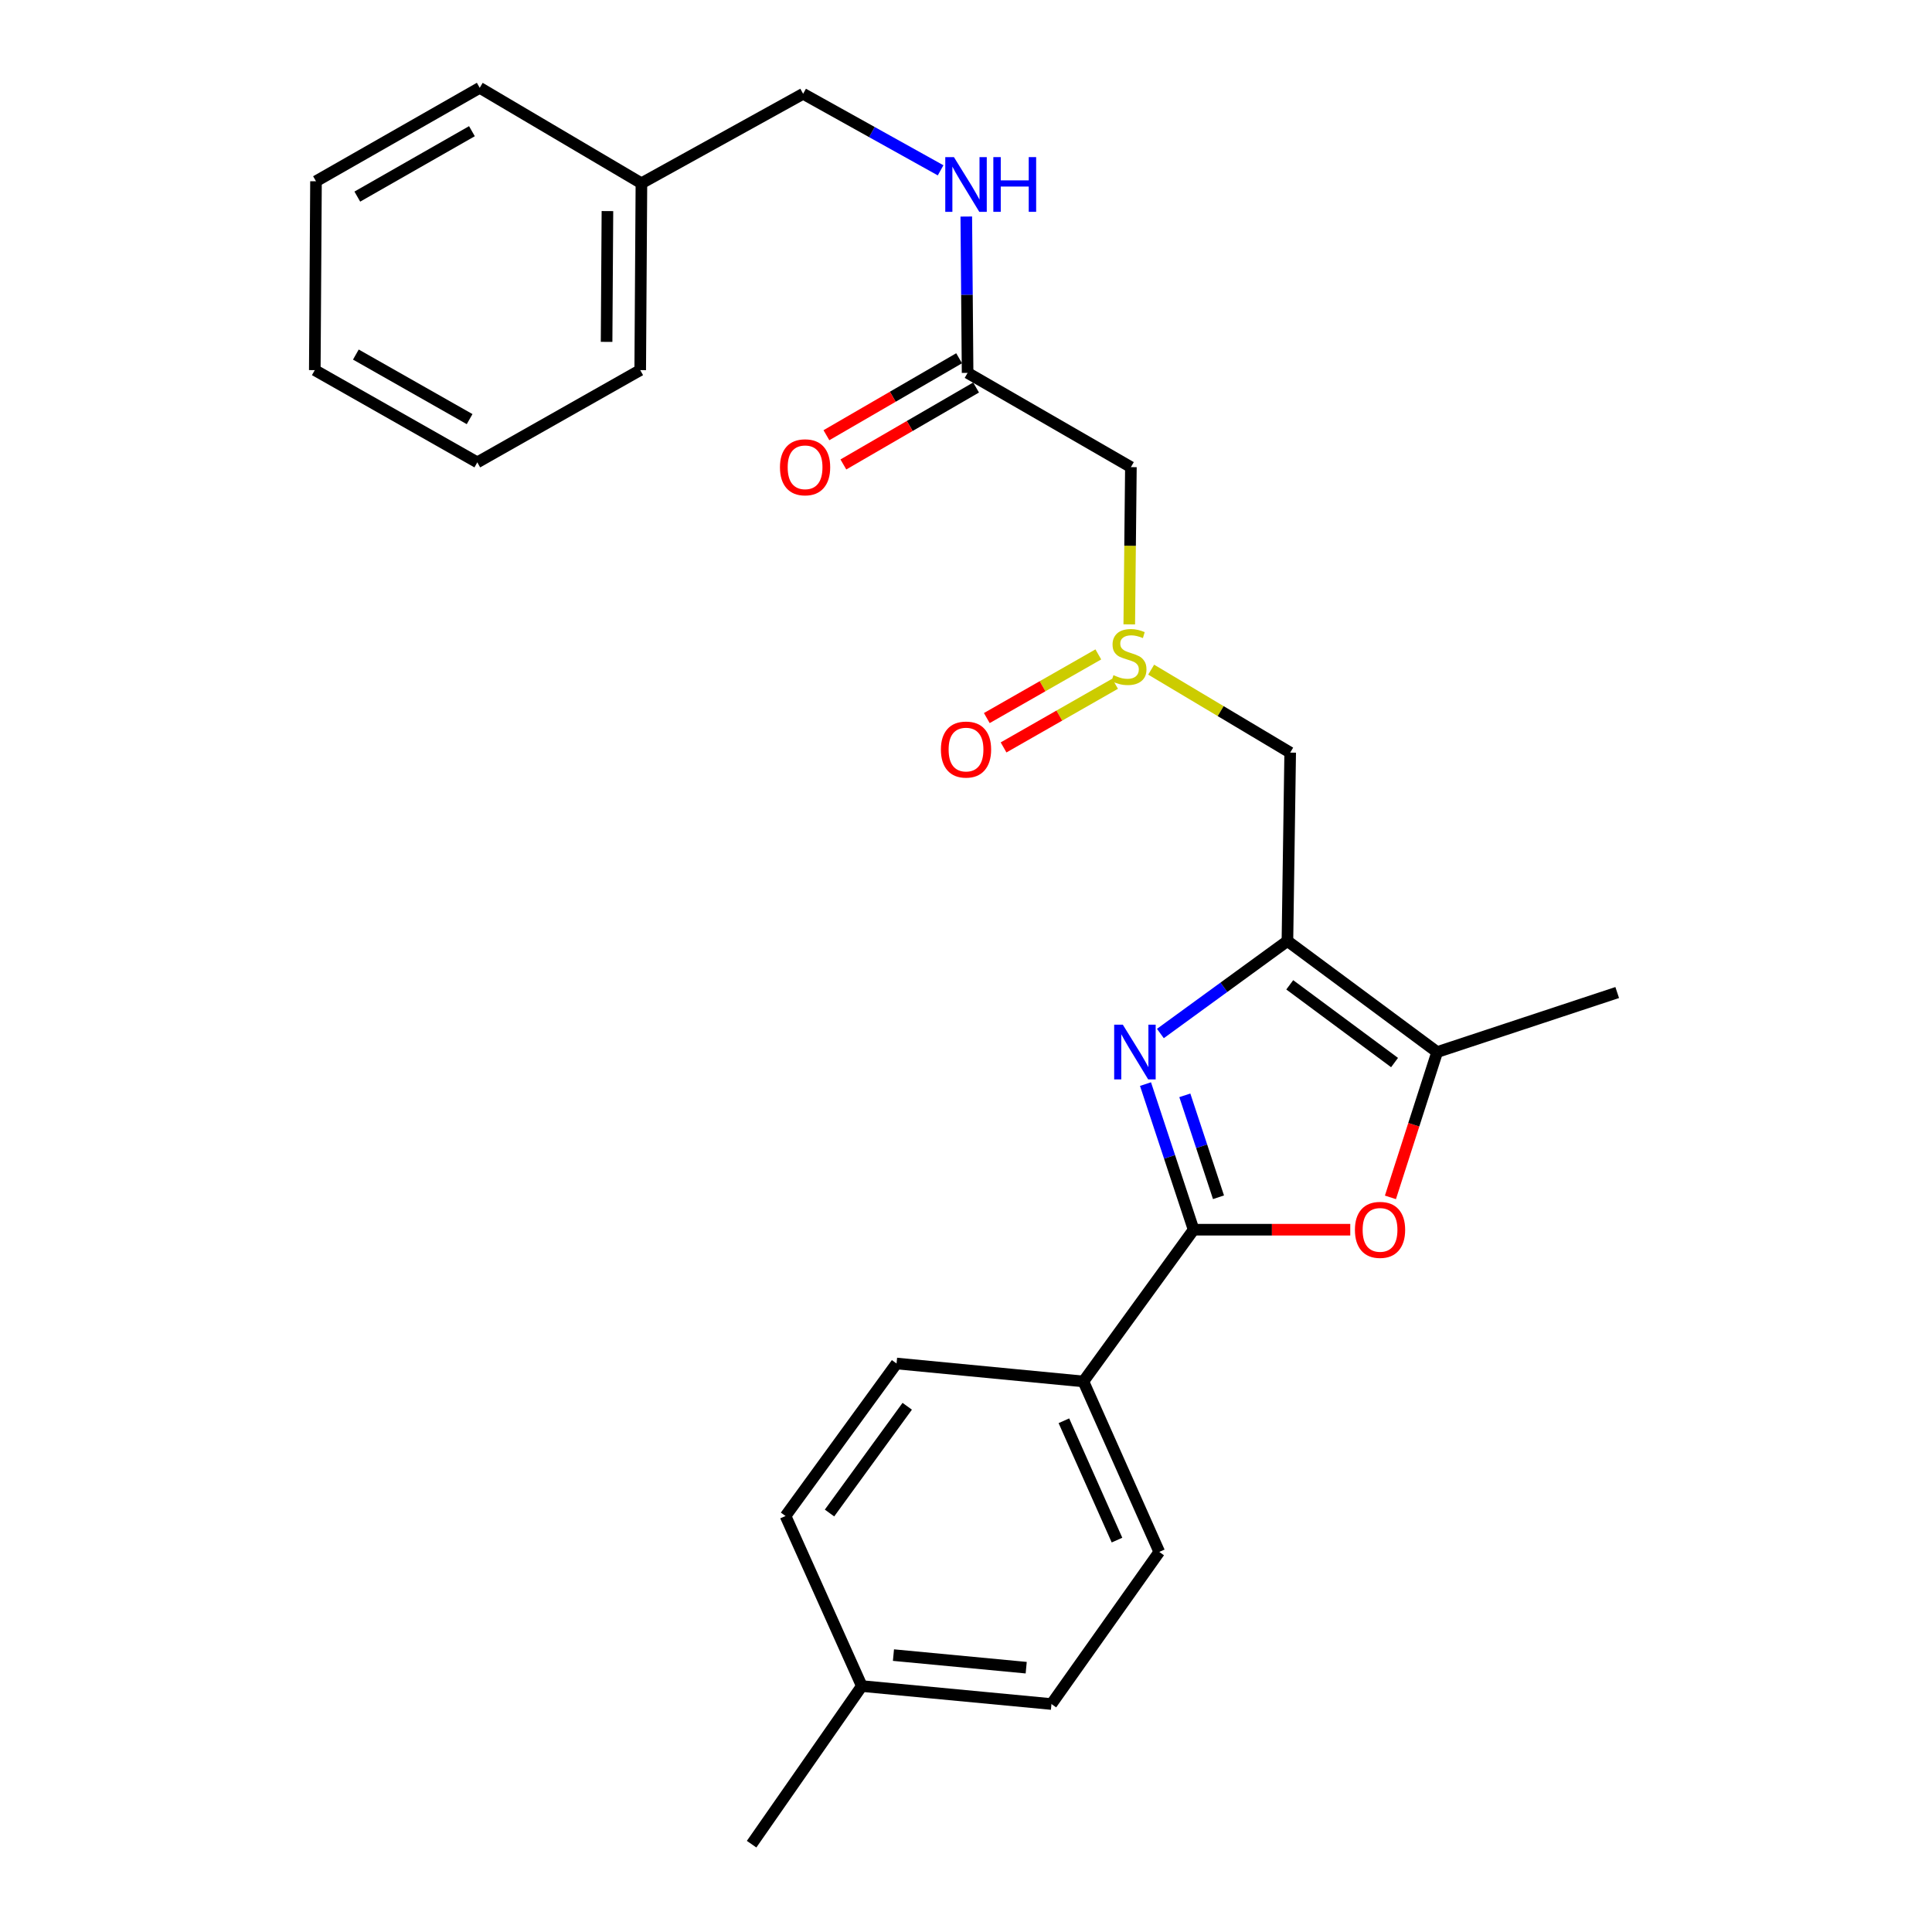 <?xml version='1.0' encoding='iso-8859-1'?>
<svg version='1.1' baseProfile='full'
              xmlns='http://www.w3.org/2000/svg'
                      xmlns:rdkit='http://www.rdkit.org/xml'
                      xmlns:xlink='http://www.w3.org/1999/xlink'
                  xml:space='preserve'
width='1000px' height='1000px' viewBox='0 0 1000 1000'>
<!-- END OF HEADER -->
<rect style='opacity:1.0;fill:#FFFFFF;stroke:none' width='1000' height='1000' x='0' y='0'> </rect>
<path class='bond-0' d='M 600.614,534.946 L 633.492,511.008' style='fill:none;fill-rule:evenodd;stroke:#0000FF;stroke-width:6px;stroke-linecap:butt;stroke-linejoin:miter;stroke-opacity:1' />
<path class='bond-0' d='M 633.492,511.008 L 666.369,487.071' style='fill:none;fill-rule:evenodd;stroke:#000000;stroke-width:6px;stroke-linecap:butt;stroke-linejoin:miter;stroke-opacity:1' />
<path class='bond-1' d='M 592.911,561.124 L 605.361,598.81' style='fill:none;fill-rule:evenodd;stroke:#0000FF;stroke-width:6px;stroke-linecap:butt;stroke-linejoin:miter;stroke-opacity:1' />
<path class='bond-1' d='M 605.361,598.81 L 617.812,636.496' style='fill:none;fill-rule:evenodd;stroke:#000000;stroke-width:6px;stroke-linecap:butt;stroke-linejoin:miter;stroke-opacity:1' />
<path class='bond-1' d='M 613.261,566.94 L 621.976,593.321' style='fill:none;fill-rule:evenodd;stroke:#0000FF;stroke-width:6px;stroke-linecap:butt;stroke-linejoin:miter;stroke-opacity:1' />
<path class='bond-1' d='M 621.976,593.321 L 630.691,619.701' style='fill:none;fill-rule:evenodd;stroke:#000000;stroke-width:6px;stroke-linecap:butt;stroke-linejoin:miter;stroke-opacity:1' />
<path class='bond-3' d='M 666.369,487.071 L 743.867,544.543' style='fill:none;fill-rule:evenodd;stroke:#000000;stroke-width:6px;stroke-linecap:butt;stroke-linejoin:miter;stroke-opacity:1' />
<path class='bond-3' d='M 667.571,509.747 L 721.819,549.977' style='fill:none;fill-rule:evenodd;stroke:#000000;stroke-width:6px;stroke-linecap:butt;stroke-linejoin:miter;stroke-opacity:1' />
<path class='bond-5' d='M 666.369,487.071 L 667.798,389.547' style='fill:none;fill-rule:evenodd;stroke:#000000;stroke-width:6px;stroke-linecap:butt;stroke-linejoin:miter;stroke-opacity:1' />
<path class='bond-2' d='M 617.812,636.496 L 658.352,636.496' style='fill:none;fill-rule:evenodd;stroke:#000000;stroke-width:6px;stroke-linecap:butt;stroke-linejoin:miter;stroke-opacity:1' />
<path class='bond-2' d='M 658.352,636.496 L 698.892,636.496' style='fill:none;fill-rule:evenodd;stroke:#FF0000;stroke-width:6px;stroke-linecap:butt;stroke-linejoin:miter;stroke-opacity:1' />
<path class='bond-8' d='M 617.812,636.496 L 560.767,715.034' style='fill:none;fill-rule:evenodd;stroke:#000000;stroke-width:6px;stroke-linecap:butt;stroke-linejoin:miter;stroke-opacity:1' />
<path class='bond-26' d='M 719.685,619.761 L 731.776,582.152' style='fill:none;fill-rule:evenodd;stroke:#FF0000;stroke-width:6px;stroke-linecap:butt;stroke-linejoin:miter;stroke-opacity:1' />
<path class='bond-26' d='M 731.776,582.152 L 743.867,544.543' style='fill:none;fill-rule:evenodd;stroke:#000000;stroke-width:6px;stroke-linecap:butt;stroke-linejoin:miter;stroke-opacity:1' />
<path class='bond-18' d='M 743.867,544.543 L 837.064,513.736' style='fill:none;fill-rule:evenodd;stroke:#000000;stroke-width:6px;stroke-linecap:butt;stroke-linejoin:miter;stroke-opacity:1' />
<path class='bond-4' d='M 595.842,346.613 L 631.82,368.08' style='fill:none;fill-rule:evenodd;stroke:#CCCC00;stroke-width:6px;stroke-linecap:butt;stroke-linejoin:miter;stroke-opacity:1' />
<path class='bond-4' d='M 631.82,368.08 L 667.798,389.547' style='fill:none;fill-rule:evenodd;stroke:#000000;stroke-width:6px;stroke-linecap:butt;stroke-linejoin:miter;stroke-opacity:1' />
<path class='bond-6' d='M 584.504,323.176 L 584.928,282.48' style='fill:none;fill-rule:evenodd;stroke:#CCCC00;stroke-width:6px;stroke-linecap:butt;stroke-linejoin:miter;stroke-opacity:1' />
<path class='bond-6' d='M 584.928,282.48 L 585.352,241.785' style='fill:none;fill-rule:evenodd;stroke:#000000;stroke-width:6px;stroke-linecap:butt;stroke-linejoin:miter;stroke-opacity:1' />
<path class='bond-10' d='M 568.487,338.717 L 539.627,355.193' style='fill:none;fill-rule:evenodd;stroke:#CCCC00;stroke-width:6px;stroke-linecap:butt;stroke-linejoin:miter;stroke-opacity:1' />
<path class='bond-10' d='M 539.627,355.193 L 510.768,371.669' style='fill:none;fill-rule:evenodd;stroke:#FF0000;stroke-width:6px;stroke-linecap:butt;stroke-linejoin:miter;stroke-opacity:1' />
<path class='bond-10' d='M 577.162,353.913 L 548.303,370.389' style='fill:none;fill-rule:evenodd;stroke:#CCCC00;stroke-width:6px;stroke-linecap:butt;stroke-linejoin:miter;stroke-opacity:1' />
<path class='bond-10' d='M 548.303,370.389 L 519.444,386.865' style='fill:none;fill-rule:evenodd;stroke:#FF0000;stroke-width:6px;stroke-linecap:butt;stroke-linejoin:miter;stroke-opacity:1' />
<path class='bond-7' d='M 585.352,241.785 L 500.826,193.003' style='fill:none;fill-rule:evenodd;stroke:#000000;stroke-width:6px;stroke-linecap:butt;stroke-linejoin:miter;stroke-opacity:1' />
<path class='bond-9' d='M 500.826,193.003 L 500.488,152.541' style='fill:none;fill-rule:evenodd;stroke:#000000;stroke-width:6px;stroke-linecap:butt;stroke-linejoin:miter;stroke-opacity:1' />
<path class='bond-9' d='M 500.488,152.541 L 500.149,112.078' style='fill:none;fill-rule:evenodd;stroke:#0000FF;stroke-width:6px;stroke-linecap:butt;stroke-linejoin:miter;stroke-opacity:1' />
<path class='bond-11' d='M 496.437,185.435 L 462.094,205.351' style='fill:none;fill-rule:evenodd;stroke:#000000;stroke-width:6px;stroke-linecap:butt;stroke-linejoin:miter;stroke-opacity:1' />
<path class='bond-11' d='M 462.094,205.351 L 427.75,225.267' style='fill:none;fill-rule:evenodd;stroke:#FF0000;stroke-width:6px;stroke-linecap:butt;stroke-linejoin:miter;stroke-opacity:1' />
<path class='bond-11' d='M 505.215,200.572 L 470.872,220.488' style='fill:none;fill-rule:evenodd;stroke:#000000;stroke-width:6px;stroke-linecap:butt;stroke-linejoin:miter;stroke-opacity:1' />
<path class='bond-11' d='M 470.872,220.488 L 436.529,240.404' style='fill:none;fill-rule:evenodd;stroke:#FF0000;stroke-width:6px;stroke-linecap:butt;stroke-linejoin:miter;stroke-opacity:1' />
<path class='bond-12' d='M 560.767,715.034 L 600.031,803.273' style='fill:none;fill-rule:evenodd;stroke:#000000;stroke-width:6px;stroke-linecap:butt;stroke-linejoin:miter;stroke-opacity:1' />
<path class='bond-12' d='M 550.67,735.383 L 578.155,797.151' style='fill:none;fill-rule:evenodd;stroke:#000000;stroke-width:6px;stroke-linecap:butt;stroke-linejoin:miter;stroke-opacity:1' />
<path class='bond-13' d='M 560.767,715.034 L 464.051,705.74' style='fill:none;fill-rule:evenodd;stroke:#000000;stroke-width:6px;stroke-linecap:butt;stroke-linejoin:miter;stroke-opacity:1' />
<path class='bond-14' d='M 486.857,88.159 L 451.277,68.352' style='fill:none;fill-rule:evenodd;stroke:#0000FF;stroke-width:6px;stroke-linecap:butt;stroke-linejoin:miter;stroke-opacity:1' />
<path class='bond-14' d='M 451.277,68.352 L 415.697,48.546' style='fill:none;fill-rule:evenodd;stroke:#000000;stroke-width:6px;stroke-linecap:butt;stroke-linejoin:miter;stroke-opacity:1' />
<path class='bond-15' d='M 600.031,803.273 L 544.232,882.006' style='fill:none;fill-rule:evenodd;stroke:#000000;stroke-width:6px;stroke-linecap:butt;stroke-linejoin:miter;stroke-opacity:1' />
<path class='bond-16' d='M 464.051,705.74 L 406.589,784.677' style='fill:none;fill-rule:evenodd;stroke:#000000;stroke-width:6px;stroke-linecap:butt;stroke-linejoin:miter;stroke-opacity:1' />
<path class='bond-16' d='M 469.578,727.879 L 429.355,783.134' style='fill:none;fill-rule:evenodd;stroke:#000000;stroke-width:6px;stroke-linecap:butt;stroke-linejoin:miter;stroke-opacity:1' />
<path class='bond-19' d='M 415.697,48.546 L 331.998,94.858' style='fill:none;fill-rule:evenodd;stroke:#000000;stroke-width:6px;stroke-linecap:butt;stroke-linejoin:miter;stroke-opacity:1' />
<path class='bond-27' d='M 544.232,882.006 L 446.076,872.702' style='fill:none;fill-rule:evenodd;stroke:#000000;stroke-width:6px;stroke-linecap:butt;stroke-linejoin:miter;stroke-opacity:1' />
<path class='bond-27' d='M 531.159,863.19 L 462.451,856.678' style='fill:none;fill-rule:evenodd;stroke:#000000;stroke-width:6px;stroke-linecap:butt;stroke-linejoin:miter;stroke-opacity:1' />
<path class='bond-17' d='M 406.589,784.677 L 446.076,872.702' style='fill:none;fill-rule:evenodd;stroke:#000000;stroke-width:6px;stroke-linecap:butt;stroke-linejoin:miter;stroke-opacity:1' />
<path class='bond-20' d='M 446.076,872.702 L 389.032,954.545' style='fill:none;fill-rule:evenodd;stroke:#000000;stroke-width:6px;stroke-linecap:butt;stroke-linejoin:miter;stroke-opacity:1' />
<path class='bond-21' d='M 331.998,94.858 L 331.375,191.574' style='fill:none;fill-rule:evenodd;stroke:#000000;stroke-width:6px;stroke-linecap:butt;stroke-linejoin:miter;stroke-opacity:1' />
<path class='bond-21' d='M 314.406,109.253 L 313.971,176.954' style='fill:none;fill-rule:evenodd;stroke:#000000;stroke-width:6px;stroke-linecap:butt;stroke-linejoin:miter;stroke-opacity:1' />
<path class='bond-22' d='M 331.998,94.858 L 248.308,45.455' style='fill:none;fill-rule:evenodd;stroke:#000000;stroke-width:6px;stroke-linecap:butt;stroke-linejoin:miter;stroke-opacity:1' />
<path class='bond-23' d='M 331.375,191.574 L 247.053,239.315' style='fill:none;fill-rule:evenodd;stroke:#000000;stroke-width:6px;stroke-linecap:butt;stroke-linejoin:miter;stroke-opacity:1' />
<path class='bond-24' d='M 248.308,45.455 L 163.558,93.818' style='fill:none;fill-rule:evenodd;stroke:#000000;stroke-width:6px;stroke-linecap:butt;stroke-linejoin:miter;stroke-opacity:1' />
<path class='bond-24' d='M 244.268,67.907 L 184.943,101.761' style='fill:none;fill-rule:evenodd;stroke:#000000;stroke-width:6px;stroke-linecap:butt;stroke-linejoin:miter;stroke-opacity:1' />
<path class='bond-28' d='M 247.053,239.315 L 162.936,191.574' style='fill:none;fill-rule:evenodd;stroke:#000000;stroke-width:6px;stroke-linecap:butt;stroke-linejoin:miter;stroke-opacity:1' />
<path class='bond-28' d='M 243.073,216.936 L 184.19,183.517' style='fill:none;fill-rule:evenodd;stroke:#000000;stroke-width:6px;stroke-linecap:butt;stroke-linejoin:miter;stroke-opacity:1' />
<path class='bond-25' d='M 163.558,93.818 L 162.936,191.574' style='fill:none;fill-rule:evenodd;stroke:#000000;stroke-width:6px;stroke-linecap:butt;stroke-linejoin:miter;stroke-opacity:1' />
<path  class='atom-0' d='M 581.173 530.383
L 590.453 545.383
Q 591.373 546.863, 592.853 549.543
Q 594.333 552.223, 594.413 552.383
L 594.413 530.383
L 598.173 530.383
L 598.173 558.703
L 594.293 558.703
L 584.333 542.303
Q 583.173 540.383, 581.933 538.183
Q 580.733 535.983, 580.373 535.303
L 580.373 558.703
L 576.693 558.703
L 576.693 530.383
L 581.173 530.383
' fill='#0000FF'/>
<path  class='atom-3' d='M 701.305 636.576
Q 701.305 629.776, 704.665 625.976
Q 708.025 622.176, 714.305 622.176
Q 720.585 622.176, 723.945 625.976
Q 727.305 629.776, 727.305 636.576
Q 727.305 643.456, 723.905 647.376
Q 720.505 651.256, 714.305 651.256
Q 708.065 651.256, 704.665 647.376
Q 701.305 643.496, 701.305 636.576
M 714.305 648.056
Q 718.625 648.056, 720.945 645.176
Q 723.305 642.256, 723.305 636.576
Q 723.305 631.016, 720.945 628.216
Q 718.625 625.376, 714.305 625.376
Q 709.985 625.376, 707.625 628.176
Q 705.305 630.976, 705.305 636.576
Q 705.305 642.296, 707.625 645.176
Q 709.985 648.056, 714.305 648.056
' fill='#FF0000'/>
<path  class='atom-5' d='M 576.332 349.465
Q 576.652 349.585, 577.972 350.145
Q 579.292 350.705, 580.732 351.065
Q 582.212 351.385, 583.652 351.385
Q 586.332 351.385, 587.892 350.105
Q 589.452 348.785, 589.452 346.505
Q 589.452 344.945, 588.652 343.985
Q 587.892 343.025, 586.692 342.505
Q 585.492 341.985, 583.492 341.385
Q 580.972 340.625, 579.452 339.905
Q 577.972 339.185, 576.892 337.665
Q 575.852 336.145, 575.852 333.585
Q 575.852 330.025, 578.252 327.825
Q 580.692 325.625, 585.492 325.625
Q 588.772 325.625, 592.492 327.185
L 591.572 330.265
Q 588.172 328.865, 585.612 328.865
Q 582.852 328.865, 581.332 330.025
Q 579.812 331.145, 579.852 333.105
Q 579.852 334.625, 580.612 335.545
Q 581.412 336.465, 582.532 336.985
Q 583.692 337.505, 585.612 338.105
Q 588.172 338.905, 589.692 339.705
Q 591.212 340.505, 592.292 342.145
Q 593.412 343.745, 593.412 346.505
Q 593.412 350.425, 590.772 352.545
Q 588.172 354.625, 583.812 354.625
Q 581.292 354.625, 579.372 354.065
Q 577.492 353.545, 575.252 352.625
L 576.332 349.465
' fill='#CCCC00'/>
<path  class='atom-10' d='M 493.75 81.32
L 503.03 96.32
Q 503.95 97.8, 505.43 100.48
Q 506.91 103.16, 506.99 103.32
L 506.99 81.32
L 510.75 81.32
L 510.75 109.64
L 506.87 109.64
L 496.91 93.24
Q 495.75 91.32, 494.51 89.12
Q 493.31 86.92, 492.95 86.24
L 492.95 109.64
L 489.27 109.64
L 489.27 81.32
L 493.75 81.32
' fill='#0000FF'/>
<path  class='atom-10' d='M 514.15 81.32
L 517.99 81.32
L 517.99 93.36
L 532.47 93.36
L 532.47 81.32
L 536.31 81.32
L 536.31 109.64
L 532.47 109.64
L 532.47 96.56
L 517.99 96.56
L 517.99 109.64
L 514.15 109.64
L 514.15 81.32
' fill='#0000FF'/>
<path  class='atom-11' d='M 487.01 387.965
Q 487.01 381.165, 490.37 377.365
Q 493.73 373.565, 500.01 373.565
Q 506.29 373.565, 509.65 377.365
Q 513.01 381.165, 513.01 387.965
Q 513.01 394.845, 509.61 398.765
Q 506.21 402.645, 500.01 402.645
Q 493.77 402.645, 490.37 398.765
Q 487.01 394.885, 487.01 387.965
M 500.01 399.445
Q 504.33 399.445, 506.65 396.565
Q 509.01 393.645, 509.01 387.965
Q 509.01 382.405, 506.65 379.605
Q 504.33 376.765, 500.01 376.765
Q 495.69 376.765, 493.33 379.565
Q 491.01 382.365, 491.01 387.965
Q 491.01 393.685, 493.33 396.565
Q 495.69 399.445, 500.01 399.445
' fill='#FF0000'/>
<path  class='atom-12' d='M 403.708 241.865
Q 403.708 235.065, 407.068 231.265
Q 410.428 227.465, 416.708 227.465
Q 422.988 227.465, 426.348 231.265
Q 429.708 235.065, 429.708 241.865
Q 429.708 248.745, 426.308 252.665
Q 422.908 256.545, 416.708 256.545
Q 410.468 256.545, 407.068 252.665
Q 403.708 248.785, 403.708 241.865
M 416.708 253.345
Q 421.028 253.345, 423.348 250.465
Q 425.708 247.545, 425.708 241.865
Q 425.708 236.305, 423.348 233.505
Q 421.028 230.665, 416.708 230.665
Q 412.388 230.665, 410.028 233.465
Q 407.708 236.265, 407.708 241.865
Q 407.708 247.585, 410.028 250.465
Q 412.388 253.345, 416.708 253.345
' fill='#FF0000'/>
</svg>
